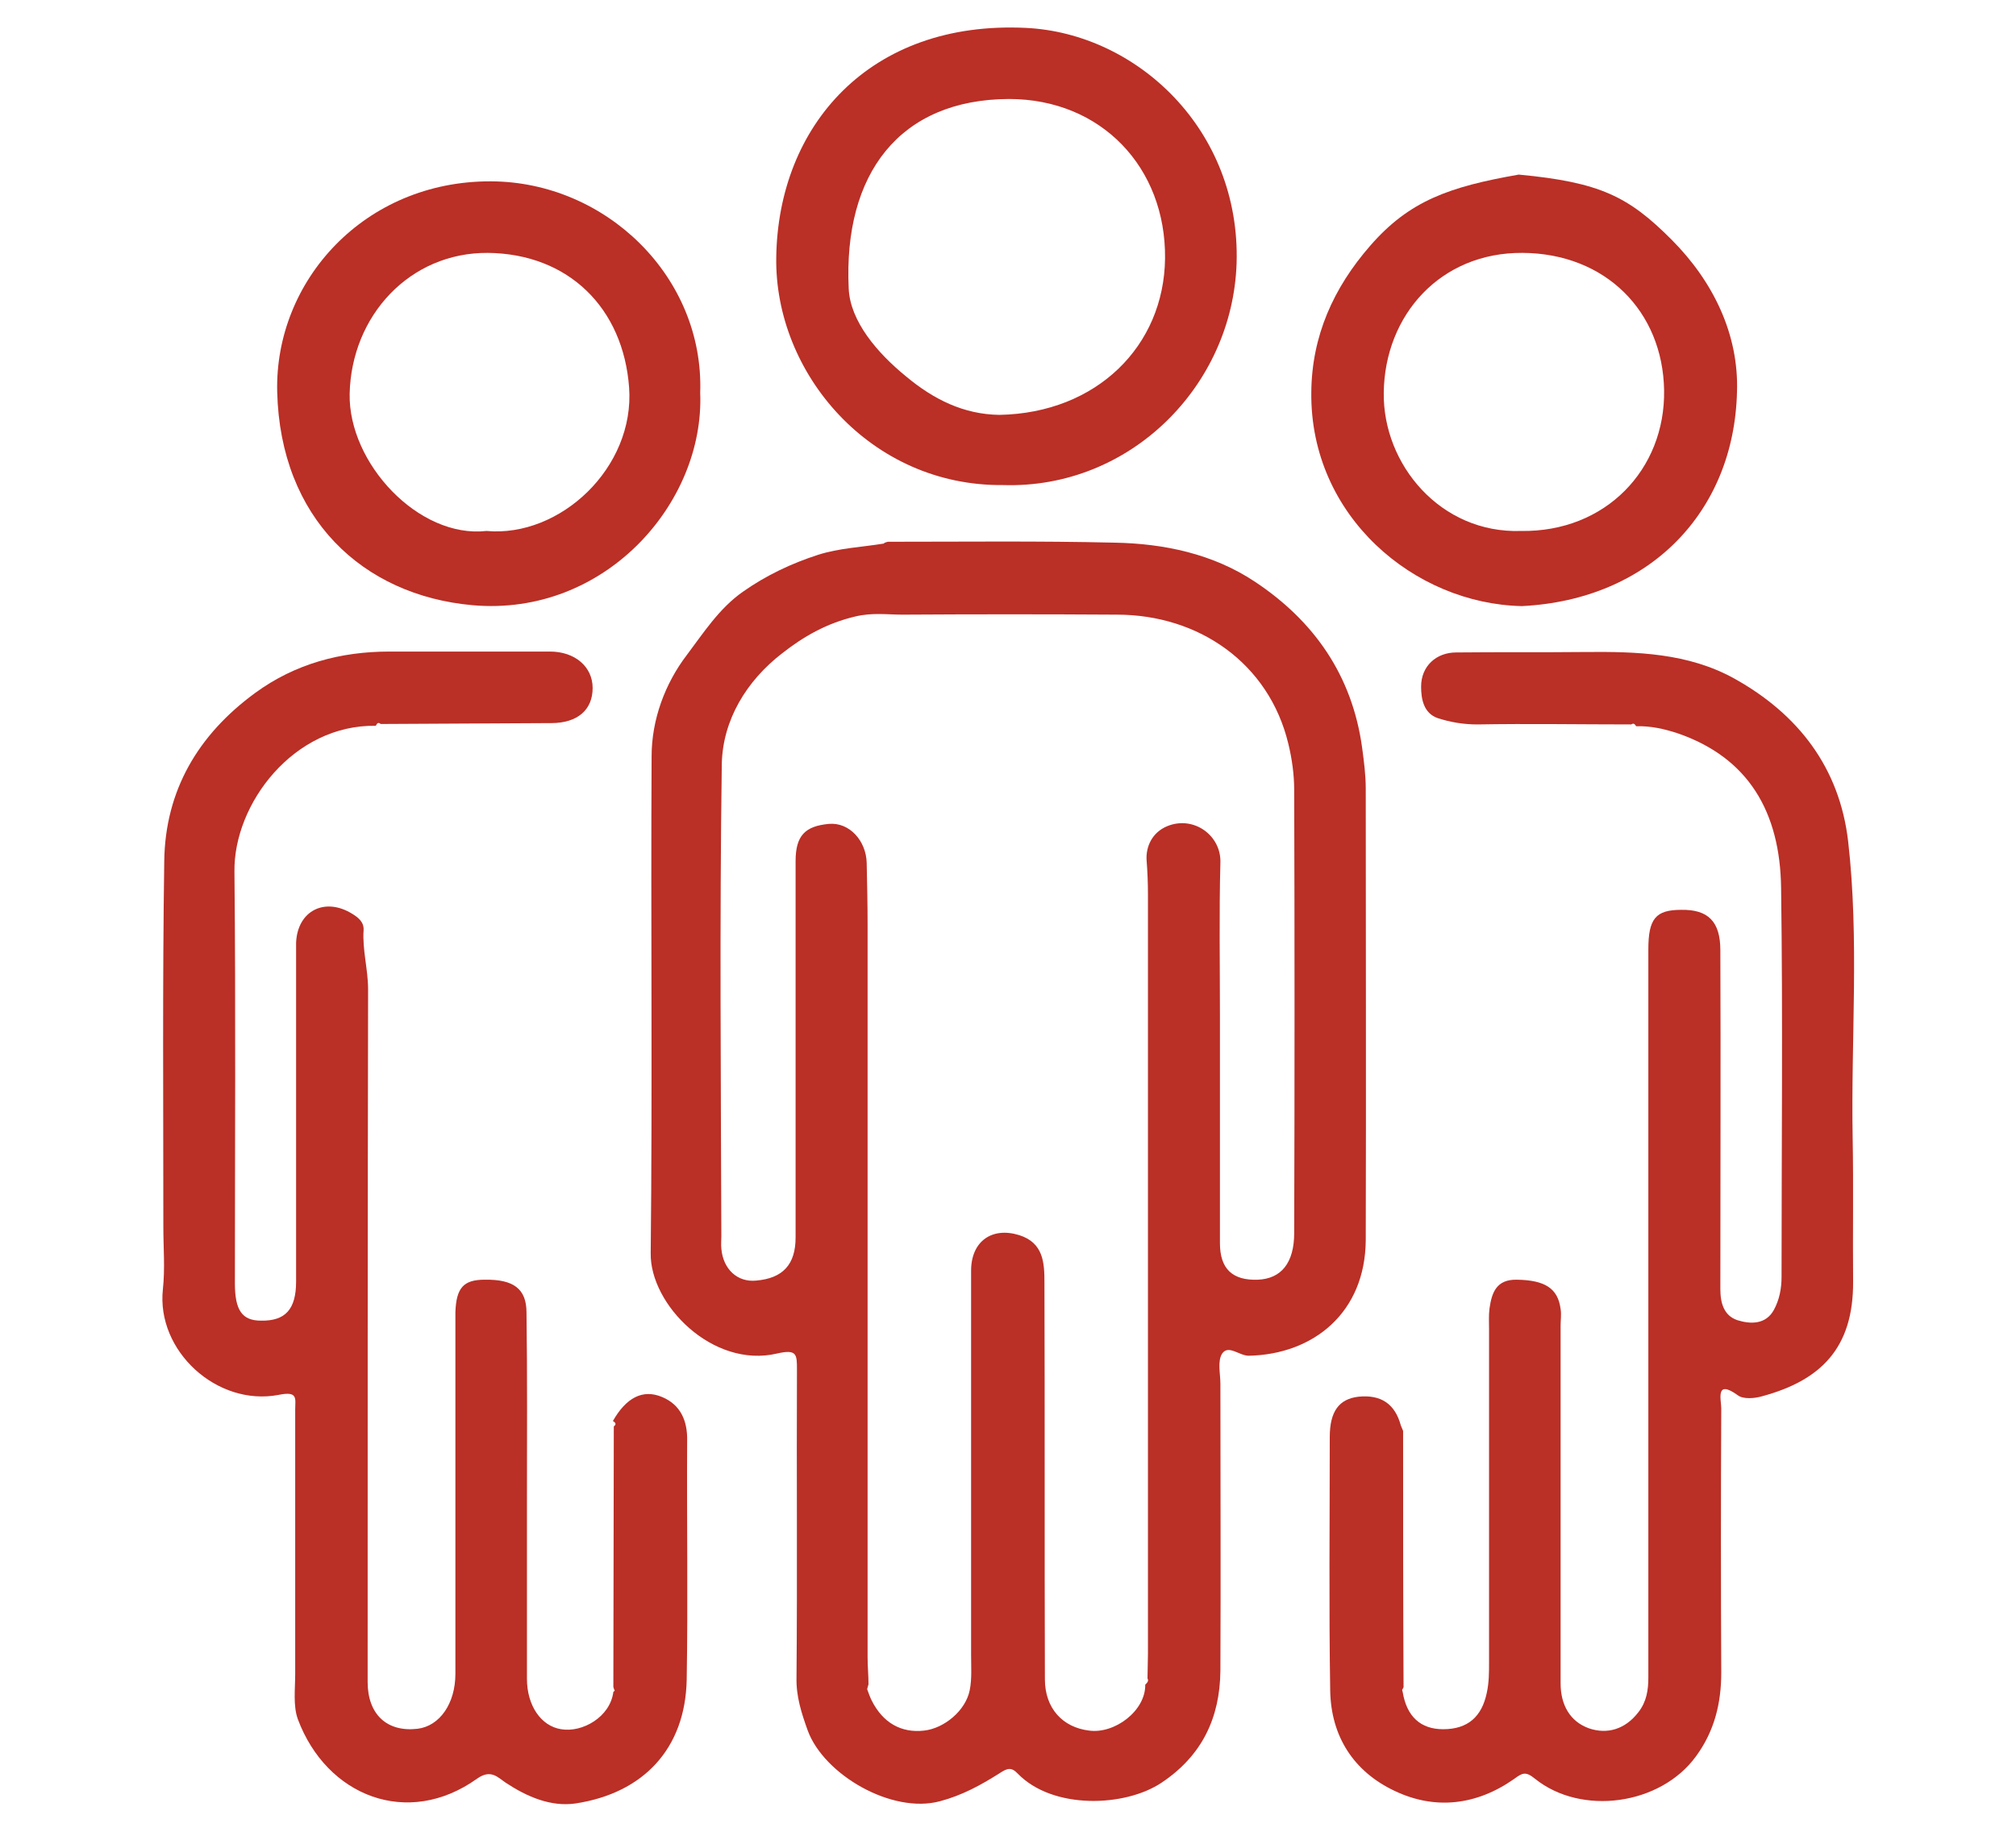 <?xml version="1.0" encoding="utf-8"?>
<!-- Generator: Adobe Illustrator 27.3.1, SVG Export Plug-In . SVG Version: 6.00 Build 0)  -->
<svg version="1.1" id="Ebene_1" xmlns="http://www.w3.org/2000/svg" xmlns:xlink="http://www.w3.org/1999/xlink" x="0px" y="0px"
	 viewBox="0 0 448 407.1" style="enable-background:new 0 0 448 407.1;" xml:space="preserve">
<style type="text/css">
	.st0{fill:#BA2F26;}
</style>
<g>
	<path class="st0" d="M197.3,120.4c16.8,0,33.6-0.2,50.4,0.2c11,0.2,21.9,2.5,31.2,8.7c13.1,8.7,21.6,20.8,23.8,36.9
		c0.4,3,0.8,6,0.8,9.1c0,33.4,0.1,66.9,0,100.3c-0.1,16.1-11.6,25.4-26,25.7c-2.1,0-4.5-2.5-5.9-0.5c-1.1,1.7-0.4,4.5-0.4,6.7
		c0,21.3,0.1,42.5,0,63.8c-0.1,10.5-4.1,18.9-13.1,24.9c-8.1,5.4-24.1,6-31.9-2c-1.5-1.6-2.4-1.2-4.1-0.1c-4.1,2.6-8.3,4.9-13.2,6.2
		c-10.7,2.9-25.8-5.9-29.4-15.7c-1.4-3.9-2.6-7.6-2.5-11.8c0.2-22.8,0-45.6,0.1-68.4c0-3.4,0-4.6-4.4-3.6
		c-14.3,3.4-28.3-10.9-28.1-22.3c0.4-36.8,0-73.6,0.2-110.4c0-8.2,3-16.2,7.8-22.5c3.7-4.9,7.2-10.4,12.5-14.1
		c5.1-3.6,10.8-6.3,16.7-8.2c4.7-1.5,9.7-1.7,14.6-2.5C196.5,120.6,196.9,120.5,197.3,120.4z M255,373c0-1.8,0.1-3.7,0.1-5.5
		c0-56.2,0-112.4,0-168.7c0-2.5-0.1-5.1-0.3-7.6c-0.2-3,1.2-6.2,4.6-7.6c5.9-2.4,12,2.1,11.8,8.1c-0.3,11.4-0.1,22.8-0.1,34.2
		c0,16.8,0,33.6,0,50.4c0,5.7,2.8,8.3,8.4,8.1c5.2-0.2,8.1-3.7,8.1-10.4c0.1-32.8,0.1-65.6,0-98.4c0-3.5-0.5-7-1.3-10.3
		c-4.3-17.9-19.9-28.7-38.1-28.7c-15.9-0.1-31.7-0.1-47.6,0c-3.4,0-6.7-0.5-10.5,0.4c-6.4,1.5-11.6,4.5-16.3,8.2
		c-7.9,6.1-13.2,14.8-13.4,24.6c-0.5,35-0.2,69.9-0.1,104.9c0,0.9-0.1,1.9,0,2.8c0.4,4.6,3.6,7.5,7.7,7.1c6-0.5,8.8-3.6,8.8-9.6
		c0-27.9,0-55.8,0-83.6c0-5.7,2.1-7.8,7.4-8.3c4.6-0.4,8.3,3.8,8.4,8.7c0.1,4.6,0.2,9.2,0.2,13.8c0,54.2,0,108.4,0,162.7
		c0,2,0.2,4,0.2,6c-0.1,0.4-0.2,0.7-0.3,1.1c0.3,0.8,0.6,1.7,1,2.5c2.5,5,6.6,7.3,11.7,6.7c4.4-0.5,9.2-4.4,10.1-9
		c0.5-2.5,0.3-5.2,0.3-7.8c0-28.5,0-56.9,0-85.4c0-6.5,4.6-9.8,10.7-7.9c5.4,1.7,5.6,6.2,5.6,10.5c0.1,29.4,0,58.8,0.1,88.2
		c0,6.5,4,10.7,9.8,11.4c5.7,0.8,12.6-4.4,12.5-10.2C255,373.9,255.3,373.6,255,373z"/>
	<path class="st0" d="M136.3,374.9c0-19.3,0.1-38.6,0.1-57.9c0.7-0.5,0.3-0.9-0.2-1.2c2.9-5.1,6.6-7.2,11-5.3c4,1.7,5.6,5.2,5.5,9.7
		c-0.1,17.7,0.2,35.4-0.1,53.1c-0.3,15.3-9.6,25.2-24.7,27.5c-5.5,0.8-10.8-1.5-15.5-4.6c-1.8-1.2-3.3-3.1-6.4-0.9
		c-15.4,11-33.4,3.9-39.8-13.2c-1.1-3-0.6-6.7-0.6-10.1c0-19.6,0-39.1,0-58.7c0-2.5,0.7-4.2-3.7-3.3c-13.7,2.6-27.2-9.8-25.7-23.5
		c0.5-4.6,0.1-9.2,0.1-13.8c0-27.1-0.2-54.2,0.2-81.3c0.2-15.7,7.5-28.1,20.2-37.4c8.9-6.5,19-9.2,29.9-9.2c11.9,0,23.7,0,35.6,0
		c5.6,0,9.5,3.4,9.5,8.1c0,4.8-3.3,7.8-9.2,7.8c-12.6,0.1-25.2,0.1-37.9,0.2c-0.6-0.5-0.8-0.1-1.1,0.4
		c-18.2-0.3-31.6,17.3-31.4,32.4c0.3,30.5,0.1,61,0.1,91.5c0,6,1.6,8.3,5.8,8.3c5.4,0.1,7.8-2.5,7.8-8.7c0-23.6,0-47.1,0-70.7
		c0-1.5,0-3.1,0-4.6c0.3-7.1,6.4-10.2,12.5-6.4c1.3,0.8,2.6,1.8,2.5,3.6c-0.3,4.4,1,8.7,1,13.2c-0.1,51.3-0.1,102.6-0.1,153.9
		c0,7.2,4.3,11.2,11.1,10.4c4.9-0.6,8.4-5.6,8.4-12.2c0-25.6,0-51.1,0-76.7c0-1.2,0-2.5,0-3.7c0.2-5.4,1.8-7.2,6.5-7.2
		c6.4-0.1,9.3,2,9.3,7.3c0.2,14,0.1,28,0.1,42.1c0,13.1,0,26.2,0,39.3c0,5.9,3.1,10.5,7.6,11.2c4.7,0.8,10.9-2.7,11.6-8.3
		c0.1-0.1,0.3-0.2,0.3-0.3C136.4,375.4,136.4,375.1,136.3,374.9z"/>
	<path class="st0" d="M311.7,376c0.9,5.5,4,8.3,9,8.3c5.5,0,8.6-2.8,9.7-8.1c0.5-2.3,0.5-4.5,0.5-6.8c0-24.7,0-49.3,0-74
		c0-1.5-0.1-3.1,0.1-4.6c0.5-3.5,1.5-6.5,6.1-6.4c6.2,0.1,9.1,1.9,9.7,6.5c0.2,1.2,0,2.5,0,3.7c0,26.5,0,53,0,79.5
		c0,4.8,2.1,8.5,6.3,10c4.1,1.4,8.1,0.2,11-3.6c1.8-2.3,2.2-4.9,2.2-7.7c0-53.9,0-107.8,0-161.8c0-6.8,1.6-8.8,7.3-8.8
		c6-0.1,8.7,2.6,8.7,9c0.1,25.1,0,50.2,0,75.3c0,3.1,0.8,5.9,3.8,6.9c2.9,0.9,6.3,1,8.1-2.3c1.2-2.2,1.7-4.7,1.7-7.3
		c0-28.8,0.3-57.6-0.1-86.4c-0.2-17-7.3-29-22.9-34.4c-3-1-6.1-1.7-9.3-1.6c-0.3-0.4-0.5-0.8-1.1-0.4c-11.4,0-22.8-0.2-34.2,0
		c-3.1,0-6-0.5-8.8-1.4c-3.2-1.1-3.7-4.4-3.7-7c0-4.6,3.4-7.6,7.8-7.6c9.6-0.1,19.1,0,28.7-0.1c11.4-0.1,22.8,0.2,33.1,5.9
		c14.2,7.9,23.4,19.8,25.3,36.2c2.5,21.9,0.6,43.9,1,65.9c0.2,10.6,0,21.3,0.1,31.9c0.1,14.9-7.3,22-20.2,25.5
		c-1.7,0.5-4.2,0.7-5.4-0.2c-5.1-3.7-3.7,1-3.7,2.9c-0.1,19.6-0.1,39.1,0,58.7c0,6.8-1.5,13-5.6,18.6c-7.9,10.9-25.5,13.3-35.8,5
		c-2.1-1.7-2.8-1.3-4.7,0.1c-8.3,5.8-17.5,6.9-26.5,2.6c-9.1-4.3-14.1-12.1-14.3-22.2c-0.3-18.8-0.1-37.6-0.1-56.4
		c0-5.8,2.1-8.5,6.4-9c5-0.5,8.1,1.6,9.4,6.4c0.2,0.4,0.3,0.8,0.5,1.2c0,19,0,38,0.1,57c-0.1,0.1-0.2,0.3-0.2,0.4
		C311.5,375.5,311.6,375.7,311.7,376z"/>
	<path class="st0" d="M222.9,107.8c-29.4,0.3-50.8-24.8-50.4-50.6c0.4-29.2,20.7-52.7,55.5-51c24.6,1.2,47.7,22.6,46.8,52.3
		C273.9,85.8,251.1,108.7,222.9,107.8z M222.1,92.2c21.6-0.4,36.6-15.3,36.8-34.8c0.2-20.1-14.1-35.4-34.7-35.4
		c-24.3,0.1-36.8,16.6-35.6,42.1c0.3,7.3,6.4,14.4,12.8,19.6C207.4,88.7,214.1,92.1,222.1,92.2z"/>
	<path class="st0" d="M155.6,87.3c1,24.5-21.2,49.8-50.6,47.2c-24.5-2.2-42.7-19.4-43.4-47.4C61,62.4,81,40.2,109.1,40.3
		C134.7,40.4,156.5,61.6,155.6,87.3z M108.1,118c16.4,1.5,33-14.1,31.7-31.9c-1.3-17.6-13.4-29.7-31.4-29.9
		C91,56.1,78.1,70.2,77.7,87.5C77.4,103,93.1,119.7,108.1,118z"/>
	<path class="st0" d="M338.2,134.7c-23.9-0.5-47.1-20-46.8-47.5c0.1-12.5,4.9-23.2,13.1-32.6c8.7-10,17.6-13.1,33-15.8
		c18.1,1.7,24.4,4.9,33.9,14.4c9.4,9.4,15,21.2,14.6,33.8C385.4,113.8,366.5,133.3,338.2,134.7z M338,118
		c18.8,0.3,32.1-13.7,31.8-31.3c-0.3-17.5-13-30.4-31.5-30.5c-18.2-0.1-30.6,13.8-30.8,31.1C307.3,103.2,320.1,118.6,338,118z"/>
</g>
</svg>
